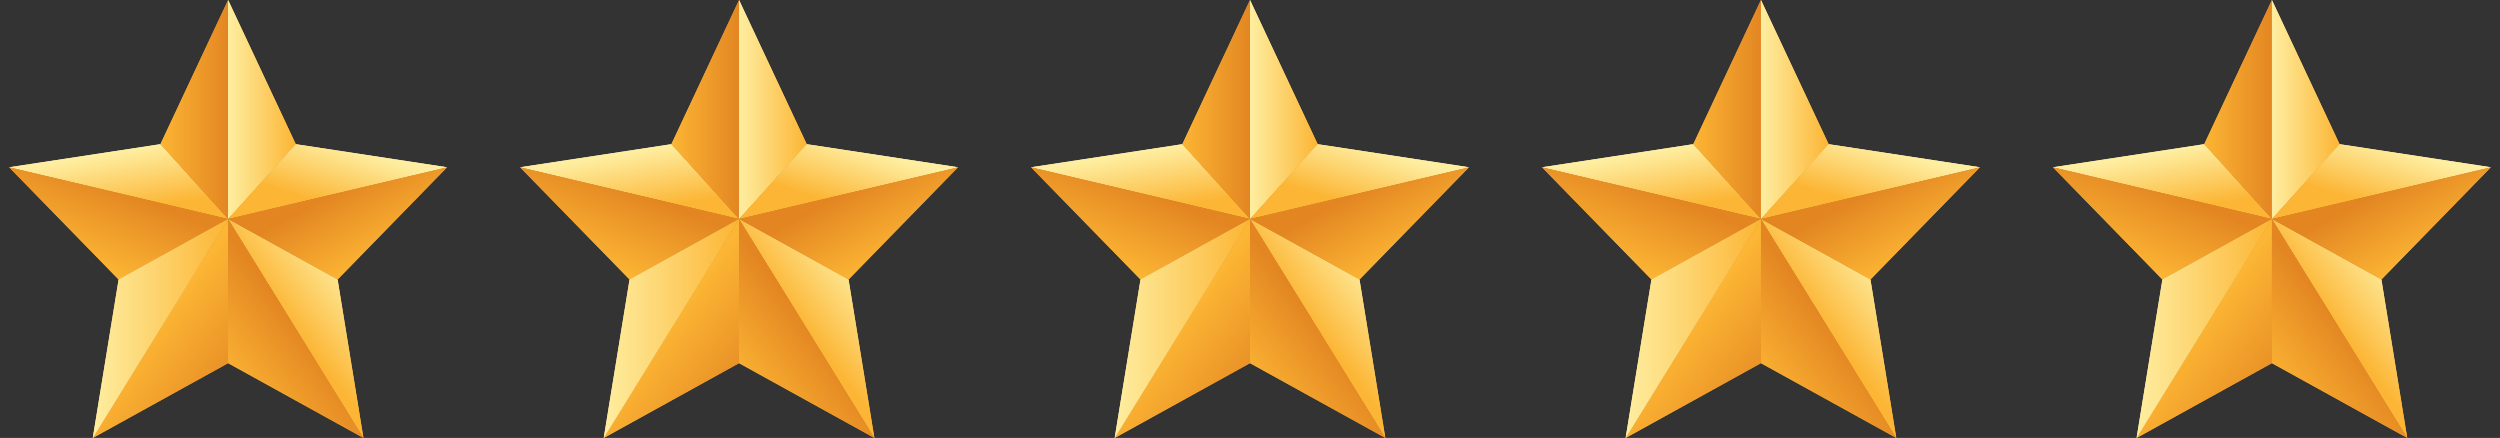 <svg width="137" height="24" viewBox="0 0 137 24" fill="none" xmlns="http://www.w3.org/2000/svg">
<rect x="0" y="0" width="137" height="24" fill="#333333" stroke="none"/>
<g clip-path="url(#clip0_100_4109)">
<path d="M8.792 7.901L0.5 9.166L12.5 12L8.792 7.901Z" fill="url(#paint0_linear_100_4109)"/>
<path d="M12.5 0L8.792 7.901L12.5 12V0Z" fill="url(#paint1_linear_100_4109)"/>
<path d="M16.208 7.901L12.5 0V12L16.208 7.901Z" fill="url(#paint2_linear_100_4109)"/>
<path d="M0.5 9.166L6.5 15.316L12.5 12L0.5 9.166Z" fill="url(#paint3_linear_100_4109)"/>
<path d="M24.5 9.166L16.208 7.901L12.5 12L24.5 9.166Z" fill="url(#paint4_linear_100_4109)"/>
<path d="M5.084 24L12.5 19.901V12L5.084 24Z" fill="url(#paint5_linear_100_4109)"/>
<path d="M19.916 24L18.5 15.316L12.5 12L19.916 24Z" fill="url(#paint6_linear_100_4109)"/>
<path d="M6.5 15.316L5.084 24L12.5 12L6.5 15.316Z" fill="url(#paint7_linear_100_4109)"/>
<path d="M12.5 12L18.5 15.316L24.5 9.166L12.5 12Z" fill="url(#paint8_linear_100_4109)"/>
<path d="M12.5 19.901L19.916 24L12.5 12V19.901Z" fill="url(#paint9_linear_100_4109)"/>
<path d="M8.792 7.901L0.5 9.166L12.5 12L8.792 7.901Z" fill="url(#paint10_linear_100_4109)"/>
<path d="M12.5 0L8.792 7.901L12.5 12V0Z" fill="url(#paint11_linear_100_4109)"/>
<path d="M16.208 7.901L12.5 0V12L16.208 7.901Z" fill="url(#paint12_linear_100_4109)"/>
<path d="M0.5 9.166L6.5 15.316L12.5 12L0.5 9.166Z" fill="url(#paint13_linear_100_4109)"/>
<path d="M24.5 9.166L16.208 7.901L12.5 12L24.5 9.166Z" fill="url(#paint14_linear_100_4109)"/>
<path d="M5.084 24L12.5 19.901V12L5.084 24Z" fill="url(#paint15_linear_100_4109)"/>
<path d="M19.916 24L18.5 15.316L12.5 12L19.916 24Z" fill="url(#paint16_linear_100_4109)"/>
<path d="M6.5 15.316L5.084 24L12.5 12L6.5 15.316Z" fill="url(#paint17_linear_100_4109)"/>
<path d="M12.5 12L18.5 15.316L24.5 9.166L12.5 12Z" fill="url(#paint18_linear_100_4109)"/>
<path d="M12.5 19.901L19.916 24L12.5 12V19.901Z" fill="url(#paint19_linear_100_4109)"/>
</g>
<g clip-path="url(#clip1_100_4109)">
<path d="M36.792 7.901L28.5 9.166L40.5 12L36.792 7.901Z" fill="url(#paint20_linear_100_4109)"/>
<path d="M40.5 0L36.792 7.901L40.5 12V0Z" fill="url(#paint21_linear_100_4109)"/>
<path d="M44.208 7.901L40.5 0V12L44.208 7.901Z" fill="url(#paint22_linear_100_4109)"/>
<path d="M28.5 9.166L34.5 15.316L40.5 12L28.5 9.166Z" fill="url(#paint23_linear_100_4109)"/>
<path d="M52.5 9.166L44.208 7.901L40.5 12L52.5 9.166Z" fill="url(#paint24_linear_100_4109)"/>
<path d="M33.084 24L40.5 19.901V12L33.084 24Z" fill="url(#paint25_linear_100_4109)"/>
<path d="M47.916 24L46.5 15.316L40.5 12L47.916 24Z" fill="url(#paint26_linear_100_4109)"/>
<path d="M34.5 15.316L33.084 24L40.5 12L34.5 15.316Z" fill="url(#paint27_linear_100_4109)"/>
<path d="M40.5 12L46.5 15.316L52.5 9.166L40.5 12Z" fill="url(#paint28_linear_100_4109)"/>
<path d="M40.5 19.901L47.916 24L40.5 12V19.901Z" fill="url(#paint29_linear_100_4109)"/>
<path d="M36.792 7.901L28.5 9.166L40.5 12L36.792 7.901Z" fill="url(#paint30_linear_100_4109)"/>
<path d="M40.5 0L36.792 7.901L40.5 12V0Z" fill="url(#paint31_linear_100_4109)"/>
<path d="M44.208 7.901L40.5 0V12L44.208 7.901Z" fill="url(#paint32_linear_100_4109)"/>
<path d="M28.5 9.166L34.5 15.316L40.5 12L28.5 9.166Z" fill="url(#paint33_linear_100_4109)"/>
<path d="M52.5 9.166L44.208 7.901L40.5 12L52.5 9.166Z" fill="url(#paint34_linear_100_4109)"/>
<path d="M33.084 24L40.5 19.901V12L33.084 24Z" fill="url(#paint35_linear_100_4109)"/>
<path d="M47.916 24L46.5 15.316L40.5 12L47.916 24Z" fill="url(#paint36_linear_100_4109)"/>
<path d="M34.5 15.316L33.084 24L40.5 12L34.5 15.316Z" fill="url(#paint37_linear_100_4109)"/>
<path d="M40.5 12L46.5 15.316L52.5 9.166L40.5 12Z" fill="url(#paint38_linear_100_4109)"/>
<path d="M40.5 19.901L47.916 24L40.5 12V19.901Z" fill="url(#paint39_linear_100_4109)"/>
</g>
<g clip-path="url(#clip2_100_4109)">
<path d="M64.792 7.901L56.5 9.166L68.5 12L64.792 7.901Z" fill="url(#paint40_linear_100_4109)"/>
<path d="M68.5 0L64.792 7.901L68.5 12V0Z" fill="url(#paint41_linear_100_4109)"/>
<path d="M72.208 7.901L68.5 0V12L72.208 7.901Z" fill="url(#paint42_linear_100_4109)"/>
<path d="M56.5 9.166L62.5 15.316L68.5 12L56.5 9.166Z" fill="url(#paint43_linear_100_4109)"/>
<path d="M80.5 9.166L72.208 7.901L68.5 12L80.5 9.166Z" fill="url(#paint44_linear_100_4109)"/>
<path d="M61.084 24L68.5 19.901V12L61.084 24Z" fill="url(#paint45_linear_100_4109)"/>
<path d="M75.916 24L74.5 15.316L68.5 12L75.916 24Z" fill="url(#paint46_linear_100_4109)"/>
<path d="M62.5 15.316L61.084 24L68.5 12L62.5 15.316Z" fill="url(#paint47_linear_100_4109)"/>
<path d="M68.5 12L74.5 15.316L80.5 9.166L68.5 12Z" fill="url(#paint48_linear_100_4109)"/>
<path d="M68.5 19.901L75.916 24L68.5 12V19.901Z" fill="url(#paint49_linear_100_4109)"/>
<path d="M64.792 7.901L56.5 9.166L68.5 12L64.792 7.901Z" fill="url(#paint50_linear_100_4109)"/>
<path d="M68.5 0L64.792 7.901L68.5 12V0Z" fill="url(#paint51_linear_100_4109)"/>
<path d="M72.208 7.901L68.5 0V12L72.208 7.901Z" fill="url(#paint52_linear_100_4109)"/>
<path d="M56.5 9.166L62.5 15.316L68.5 12L56.5 9.166Z" fill="url(#paint53_linear_100_4109)"/>
<path d="M80.5 9.166L72.208 7.901L68.5 12L80.5 9.166Z" fill="url(#paint54_linear_100_4109)"/>
<path d="M61.084 24L68.5 19.901V12L61.084 24Z" fill="url(#paint55_linear_100_4109)"/>
<path d="M75.916 24L74.5 15.316L68.5 12L75.916 24Z" fill="url(#paint56_linear_100_4109)"/>
<path d="M62.5 15.316L61.084 24L68.5 12L62.5 15.316Z" fill="url(#paint57_linear_100_4109)"/>
<path d="M68.5 12L74.5 15.316L80.5 9.166L68.5 12Z" fill="url(#paint58_linear_100_4109)"/>
<path d="M68.5 19.901L75.916 24L68.5 12V19.901Z" fill="url(#paint59_linear_100_4109)"/>
</g>
<g clip-path="url(#clip3_100_4109)">
<path d="M92.792 7.901L84.5 9.166L96.5 12L92.792 7.901Z" fill="url(#paint60_linear_100_4109)"/>
<path d="M96.5 0L92.792 7.901L96.5 12V0Z" fill="url(#paint61_linear_100_4109)"/>
<path d="M100.208 7.901L96.5 0V12L100.208 7.901Z" fill="url(#paint62_linear_100_4109)"/>
<path d="M84.5 9.166L90.5 15.316L96.5 12L84.5 9.166Z" fill="url(#paint63_linear_100_4109)"/>
<path d="M108.5 9.166L100.208 7.901L96.5 12L108.5 9.166Z" fill="url(#paint64_linear_100_4109)"/>
<path d="M89.084 24L96.5 19.901V12L89.084 24Z" fill="url(#paint65_linear_100_4109)"/>
<path d="M103.916 24L102.5 15.316L96.5 12L103.916 24Z" fill="url(#paint66_linear_100_4109)"/>
<path d="M90.5 15.316L89.084 24L96.5 12L90.5 15.316Z" fill="url(#paint67_linear_100_4109)"/>
<path d="M96.5 12L102.5 15.316L108.5 9.166L96.5 12Z" fill="url(#paint68_linear_100_4109)"/>
<path d="M96.5 19.901L103.916 24L96.5 12V19.901Z" fill="url(#paint69_linear_100_4109)"/>
<path d="M92.792 7.901L84.5 9.166L96.5 12L92.792 7.901Z" fill="url(#paint70_linear_100_4109)"/>
<path d="M96.5 0L92.792 7.901L96.5 12V0Z" fill="url(#paint71_linear_100_4109)"/>
<path d="M100.208 7.901L96.5 0V12L100.208 7.901Z" fill="url(#paint72_linear_100_4109)"/>
<path d="M84.5 9.166L90.5 15.316L96.5 12L84.5 9.166Z" fill="url(#paint73_linear_100_4109)"/>
<path d="M108.5 9.166L100.208 7.901L96.5 12L108.5 9.166Z" fill="url(#paint74_linear_100_4109)"/>
<path d="M89.084 24L96.5 19.901V12L89.084 24Z" fill="url(#paint75_linear_100_4109)"/>
<path d="M103.916 24L102.5 15.316L96.5 12L103.916 24Z" fill="url(#paint76_linear_100_4109)"/>
<path d="M90.5 15.316L89.084 24L96.5 12L90.5 15.316Z" fill="url(#paint77_linear_100_4109)"/>
<path d="M96.5 12L102.5 15.316L108.5 9.166L96.5 12Z" fill="url(#paint78_linear_100_4109)"/>
<path d="M96.5 19.901L103.916 24L96.5 12V19.901Z" fill="url(#paint79_linear_100_4109)"/>
</g>
<g clip-path="url(#clip4_100_4109)">
<path d="M120.792 7.901L112.5 9.166L124.5 12L120.792 7.901Z" fill="url(#paint80_linear_100_4109)"/>
<path d="M124.5 0L120.792 7.901L124.5 12V0Z" fill="url(#paint81_linear_100_4109)"/>
<path d="M128.208 7.901L124.5 0V12L128.208 7.901Z" fill="url(#paint82_linear_100_4109)"/>
<path d="M112.5 9.166L118.5 15.316L124.5 12L112.5 9.166Z" fill="url(#paint83_linear_100_4109)"/>
<path d="M136.5 9.166L128.208 7.901L124.5 12L136.5 9.166Z" fill="url(#paint84_linear_100_4109)"/>
<path d="M117.084 24L124.5 19.901V12L117.084 24Z" fill="url(#paint85_linear_100_4109)"/>
<path d="M131.916 24L130.5 15.316L124.5 12L131.916 24Z" fill="url(#paint86_linear_100_4109)"/>
<path d="M118.5 15.316L117.084 24L124.5 12L118.5 15.316Z" fill="url(#paint87_linear_100_4109)"/>
<path d="M124.5 12L130.5 15.316L136.5 9.166L124.5 12Z" fill="url(#paint88_linear_100_4109)"/>
<path d="M124.5 19.901L131.916 24L124.5 12V19.901Z" fill="url(#paint89_linear_100_4109)"/>
<path d="M120.792 7.901L112.5 9.166L124.5 12L120.792 7.901Z" fill="url(#paint90_linear_100_4109)"/>
<path d="M124.5 0L120.792 7.901L124.5 12V0Z" fill="url(#paint91_linear_100_4109)"/>
<path d="M128.208 7.901L124.5 0V12L128.208 7.901Z" fill="url(#paint92_linear_100_4109)"/>
<path d="M112.5 9.166L118.5 15.316L124.5 12L112.5 9.166Z" fill="url(#paint93_linear_100_4109)"/>
<path d="M136.5 9.166L128.208 7.901L124.5 12L136.5 9.166Z" fill="url(#paint94_linear_100_4109)"/>
<path d="M117.084 24L124.5 19.901V12L117.084 24Z" fill="url(#paint95_linear_100_4109)"/>
<path d="M131.916 24L130.5 15.316L124.5 12L131.916 24Z" fill="url(#paint96_linear_100_4109)"/>
<path d="M118.5 15.316L117.084 24L124.5 12L118.5 15.316Z" fill="url(#paint97_linear_100_4109)"/>
<path d="M124.5 12L130.5 15.316L136.5 9.166L124.5 12Z" fill="url(#paint98_linear_100_4109)"/>
<path d="M124.5 19.901L131.916 24L124.5 12V19.901Z" fill="url(#paint99_linear_100_4109)"/>
</g>
<defs>
<linearGradient id="paint0_linear_100_4109" x1="6.145" y1="8.388" x2="6.734" y2="11.69" gradientUnits="userSpaceOnUse">
<stop stop-color="#FEEEA1"/>
<stop offset="1" stop-color="#FCB534"/>
</linearGradient>
<linearGradient id="paint1_linear_100_4109" x1="8.792" y1="5.999" x2="12.5" y2="5.999" gradientUnits="userSpaceOnUse">
<stop stop-color="#FCB534"/>
<stop offset="1" stop-color="#E38622"/>
</linearGradient>
<linearGradient id="paint2_linear_100_4109" x1="12.5" y1="5.999" x2="16.208" y2="5.999" gradientUnits="userSpaceOnUse">
<stop stop-color="#FEEEA1"/>
<stop offset="1" stop-color="#FCB534"/>
</linearGradient>
<linearGradient id="paint3_linear_100_4109" x1="4.962" y1="14.547" x2="6.739" y2="10.408" gradientUnits="userSpaceOnUse">
<stop stop-color="#FCB534"/>
<stop offset="1" stop-color="#E38622"/>
</linearGradient>
<linearGradient id="paint4_linear_100_4109" x1="19.205" y1="8.11" x2="18.192" y2="11.326" gradientUnits="userSpaceOnUse">
<stop stop-color="#FEEEA1"/>
<stop offset="1" stop-color="#FCB534"/>
</linearGradient>
<linearGradient id="paint5_linear_100_4109" x1="8.597" y1="17.838" x2="13.305" y2="21.388" gradientUnits="userSpaceOnUse">
<stop stop-color="#FCB534"/>
<stop offset="1" stop-color="#E38622"/>
</linearGradient>
<linearGradient id="paint6_linear_100_4109" x1="19.488" y1="15.184" x2="15.937" y2="17.941" gradientUnits="userSpaceOnUse">
<stop stop-color="#FEEEA1"/>
<stop offset="1" stop-color="#FCB534"/>
</linearGradient>
<linearGradient id="paint7_linear_100_4109" x1="5.084" y1="17.999" x2="12.5" y2="17.999" gradientUnits="userSpaceOnUse">
<stop stop-color="#FEEEA1"/>
<stop offset="1" stop-color="#FCB534"/>
</linearGradient>
<linearGradient id="paint8_linear_100_4109" x1="20.377" y1="14.368" x2="18.3" y2="10.58" gradientUnits="userSpaceOnUse">
<stop stop-color="#FCB534"/>
<stop offset="1" stop-color="#E38622"/>
</linearGradient>
<linearGradient id="paint9_linear_100_4109" x1="12.504" y1="21.099" x2="16.482" y2="18.088" gradientUnits="userSpaceOnUse">
<stop stop-color="#FCB534"/>
<stop offset="1" stop-color="#E38622"/>
</linearGradient>
<linearGradient id="paint10_linear_100_4109" x1="6.145" y1="8.388" x2="6.734" y2="11.69" gradientUnits="userSpaceOnUse">
<stop stop-color="#FEEEA1"/>
<stop offset="1" stop-color="#FCB534"/>
</linearGradient>
<linearGradient id="paint11_linear_100_4109" x1="8.792" y1="5.999" x2="12.5" y2="5.999" gradientUnits="userSpaceOnUse">
<stop stop-color="#FCB534"/>
<stop offset="1" stop-color="#E38622"/>
</linearGradient>
<linearGradient id="paint12_linear_100_4109" x1="12.5" y1="5.999" x2="16.208" y2="5.999" gradientUnits="userSpaceOnUse">
<stop stop-color="#FEEEA1"/>
<stop offset="1" stop-color="#FCB534"/>
</linearGradient>
<linearGradient id="paint13_linear_100_4109" x1="4.962" y1="14.547" x2="6.739" y2="10.408" gradientUnits="userSpaceOnUse">
<stop stop-color="#FCB534"/>
<stop offset="1" stop-color="#E38622"/>
</linearGradient>
<linearGradient id="paint14_linear_100_4109" x1="19.205" y1="8.11" x2="18.192" y2="11.326" gradientUnits="userSpaceOnUse">
<stop stop-color="#FEEEA1"/>
<stop offset="1" stop-color="#FCB534"/>
</linearGradient>
<linearGradient id="paint15_linear_100_4109" x1="8.597" y1="17.838" x2="13.305" y2="21.388" gradientUnits="userSpaceOnUse">
<stop stop-color="#FCB534"/>
<stop offset="1" stop-color="#E38622"/>
</linearGradient>
<linearGradient id="paint16_linear_100_4109" x1="19.488" y1="15.184" x2="15.937" y2="17.941" gradientUnits="userSpaceOnUse">
<stop stop-color="#FEEEA1"/>
<stop offset="1" stop-color="#FCB534"/>
</linearGradient>
<linearGradient id="paint17_linear_100_4109" x1="5.084" y1="17.999" x2="12.5" y2="17.999" gradientUnits="userSpaceOnUse">
<stop stop-color="#FEEEA1"/>
<stop offset="1" stop-color="#FCB534"/>
</linearGradient>
<linearGradient id="paint18_linear_100_4109" x1="20.377" y1="14.368" x2="18.3" y2="10.58" gradientUnits="userSpaceOnUse">
<stop stop-color="#FCB534"/>
<stop offset="1" stop-color="#E38622"/>
</linearGradient>
<linearGradient id="paint19_linear_100_4109" x1="12.504" y1="21.099" x2="16.482" y2="18.088" gradientUnits="userSpaceOnUse">
<stop stop-color="#FCB534"/>
<stop offset="1" stop-color="#E38622"/>
</linearGradient>
<linearGradient id="paint20_linear_100_4109" x1="34.145" y1="8.388" x2="34.734" y2="11.69" gradientUnits="userSpaceOnUse">
<stop stop-color="#FEEEA1"/>
<stop offset="1" stop-color="#FCB534"/>
</linearGradient>
<linearGradient id="paint21_linear_100_4109" x1="36.792" y1="5.999" x2="40.5" y2="5.999" gradientUnits="userSpaceOnUse">
<stop stop-color="#FCB534"/>
<stop offset="1" stop-color="#E38622"/>
</linearGradient>
<linearGradient id="paint22_linear_100_4109" x1="40.5" y1="5.999" x2="44.208" y2="5.999" gradientUnits="userSpaceOnUse">
<stop stop-color="#FEEEA1"/>
<stop offset="1" stop-color="#FCB534"/>
</linearGradient>
<linearGradient id="paint23_linear_100_4109" x1="32.962" y1="14.547" x2="34.739" y2="10.408" gradientUnits="userSpaceOnUse">
<stop stop-color="#FCB534"/>
<stop offset="1" stop-color="#E38622"/>
</linearGradient>
<linearGradient id="paint24_linear_100_4109" x1="47.205" y1="8.11" x2="46.192" y2="11.326" gradientUnits="userSpaceOnUse">
<stop stop-color="#FEEEA1"/>
<stop offset="1" stop-color="#FCB534"/>
</linearGradient>
<linearGradient id="paint25_linear_100_4109" x1="36.597" y1="17.838" x2="41.305" y2="21.388" gradientUnits="userSpaceOnUse">
<stop stop-color="#FCB534"/>
<stop offset="1" stop-color="#E38622"/>
</linearGradient>
<linearGradient id="paint26_linear_100_4109" x1="47.489" y1="15.184" x2="43.937" y2="17.941" gradientUnits="userSpaceOnUse">
<stop stop-color="#FEEEA1"/>
<stop offset="1" stop-color="#FCB534"/>
</linearGradient>
<linearGradient id="paint27_linear_100_4109" x1="33.084" y1="17.999" x2="40.5" y2="17.999" gradientUnits="userSpaceOnUse">
<stop stop-color="#FEEEA1"/>
<stop offset="1" stop-color="#FCB534"/>
</linearGradient>
<linearGradient id="paint28_linear_100_4109" x1="48.377" y1="14.368" x2="46.3" y2="10.58" gradientUnits="userSpaceOnUse">
<stop stop-color="#FCB534"/>
<stop offset="1" stop-color="#E38622"/>
</linearGradient>
<linearGradient id="paint29_linear_100_4109" x1="40.504" y1="21.099" x2="44.482" y2="18.088" gradientUnits="userSpaceOnUse">
<stop stop-color="#FCB534"/>
<stop offset="1" stop-color="#E38622"/>
</linearGradient>
<linearGradient id="paint30_linear_100_4109" x1="34.145" y1="8.388" x2="34.734" y2="11.69" gradientUnits="userSpaceOnUse">
<stop stop-color="#FEEEA1"/>
<stop offset="1" stop-color="#FCB534"/>
</linearGradient>
<linearGradient id="paint31_linear_100_4109" x1="36.792" y1="5.999" x2="40.5" y2="5.999" gradientUnits="userSpaceOnUse">
<stop stop-color="#FCB534"/>
<stop offset="1" stop-color="#E38622"/>
</linearGradient>
<linearGradient id="paint32_linear_100_4109" x1="40.5" y1="5.999" x2="44.208" y2="5.999" gradientUnits="userSpaceOnUse">
<stop stop-color="#FEEEA1"/>
<stop offset="1" stop-color="#FCB534"/>
</linearGradient>
<linearGradient id="paint33_linear_100_4109" x1="32.962" y1="14.547" x2="34.739" y2="10.408" gradientUnits="userSpaceOnUse">
<stop stop-color="#FCB534"/>
<stop offset="1" stop-color="#E38622"/>
</linearGradient>
<linearGradient id="paint34_linear_100_4109" x1="47.205" y1="8.11" x2="46.192" y2="11.326" gradientUnits="userSpaceOnUse">
<stop stop-color="#FEEEA1"/>
<stop offset="1" stop-color="#FCB534"/>
</linearGradient>
<linearGradient id="paint35_linear_100_4109" x1="36.597" y1="17.838" x2="41.305" y2="21.388" gradientUnits="userSpaceOnUse">
<stop stop-color="#FCB534"/>
<stop offset="1" stop-color="#E38622"/>
</linearGradient>
<linearGradient id="paint36_linear_100_4109" x1="47.489" y1="15.184" x2="43.937" y2="17.941" gradientUnits="userSpaceOnUse">
<stop stop-color="#FEEEA1"/>
<stop offset="1" stop-color="#FCB534"/>
</linearGradient>
<linearGradient id="paint37_linear_100_4109" x1="33.084" y1="17.999" x2="40.5" y2="17.999" gradientUnits="userSpaceOnUse">
<stop stop-color="#FEEEA1"/>
<stop offset="1" stop-color="#FCB534"/>
</linearGradient>
<linearGradient id="paint38_linear_100_4109" x1="48.377" y1="14.368" x2="46.3" y2="10.58" gradientUnits="userSpaceOnUse">
<stop stop-color="#FCB534"/>
<stop offset="1" stop-color="#E38622"/>
</linearGradient>
<linearGradient id="paint39_linear_100_4109" x1="40.504" y1="21.099" x2="44.482" y2="18.088" gradientUnits="userSpaceOnUse">
<stop stop-color="#FCB534"/>
<stop offset="1" stop-color="#E38622"/>
</linearGradient>
<linearGradient id="paint40_linear_100_4109" x1="62.145" y1="8.388" x2="62.734" y2="11.69" gradientUnits="userSpaceOnUse">
<stop stop-color="#FEEEA1"/>
<stop offset="1" stop-color="#FCB534"/>
</linearGradient>
<linearGradient id="paint41_linear_100_4109" x1="64.792" y1="5.999" x2="68.5" y2="5.999" gradientUnits="userSpaceOnUse">
<stop stop-color="#FCB534"/>
<stop offset="1" stop-color="#E38622"/>
</linearGradient>
<linearGradient id="paint42_linear_100_4109" x1="68.5" y1="5.999" x2="72.208" y2="5.999" gradientUnits="userSpaceOnUse">
<stop stop-color="#FEEEA1"/>
<stop offset="1" stop-color="#FCB534"/>
</linearGradient>
<linearGradient id="paint43_linear_100_4109" x1="60.962" y1="14.547" x2="62.739" y2="10.408" gradientUnits="userSpaceOnUse">
<stop stop-color="#FCB534"/>
<stop offset="1" stop-color="#E38622"/>
</linearGradient>
<linearGradient id="paint44_linear_100_4109" x1="75.205" y1="8.11" x2="74.192" y2="11.326" gradientUnits="userSpaceOnUse">
<stop stop-color="#FEEEA1"/>
<stop offset="1" stop-color="#FCB534"/>
</linearGradient>
<linearGradient id="paint45_linear_100_4109" x1="64.597" y1="17.838" x2="69.305" y2="21.388" gradientUnits="userSpaceOnUse">
<stop stop-color="#FCB534"/>
<stop offset="1" stop-color="#E38622"/>
</linearGradient>
<linearGradient id="paint46_linear_100_4109" x1="75.489" y1="15.184" x2="71.937" y2="17.941" gradientUnits="userSpaceOnUse">
<stop stop-color="#FEEEA1"/>
<stop offset="1" stop-color="#FCB534"/>
</linearGradient>
<linearGradient id="paint47_linear_100_4109" x1="61.084" y1="17.999" x2="68.5" y2="17.999" gradientUnits="userSpaceOnUse">
<stop stop-color="#FEEEA1"/>
<stop offset="1" stop-color="#FCB534"/>
</linearGradient>
<linearGradient id="paint48_linear_100_4109" x1="76.377" y1="14.368" x2="74.3" y2="10.58" gradientUnits="userSpaceOnUse">
<stop stop-color="#FCB534"/>
<stop offset="1" stop-color="#E38622"/>
</linearGradient>
<linearGradient id="paint49_linear_100_4109" x1="68.504" y1="21.099" x2="72.482" y2="18.088" gradientUnits="userSpaceOnUse">
<stop stop-color="#FCB534"/>
<stop offset="1" stop-color="#E38622"/>
</linearGradient>
<linearGradient id="paint50_linear_100_4109" x1="62.145" y1="8.388" x2="62.734" y2="11.69" gradientUnits="userSpaceOnUse">
<stop stop-color="#FEEEA1"/>
<stop offset="1" stop-color="#FCB534"/>
</linearGradient>
<linearGradient id="paint51_linear_100_4109" x1="64.792" y1="5.999" x2="68.5" y2="5.999" gradientUnits="userSpaceOnUse">
<stop stop-color="#FCB534"/>
<stop offset="1" stop-color="#E38622"/>
</linearGradient>
<linearGradient id="paint52_linear_100_4109" x1="68.5" y1="5.999" x2="72.208" y2="5.999" gradientUnits="userSpaceOnUse">
<stop stop-color="#FEEEA1"/>
<stop offset="1" stop-color="#FCB534"/>
</linearGradient>
<linearGradient id="paint53_linear_100_4109" x1="60.962" y1="14.547" x2="62.739" y2="10.408" gradientUnits="userSpaceOnUse">
<stop stop-color="#FCB534"/>
<stop offset="1" stop-color="#E38622"/>
</linearGradient>
<linearGradient id="paint54_linear_100_4109" x1="75.205" y1="8.11" x2="74.192" y2="11.326" gradientUnits="userSpaceOnUse">
<stop stop-color="#FEEEA1"/>
<stop offset="1" stop-color="#FCB534"/>
</linearGradient>
<linearGradient id="paint55_linear_100_4109" x1="64.597" y1="17.838" x2="69.305" y2="21.388" gradientUnits="userSpaceOnUse">
<stop stop-color="#FCB534"/>
<stop offset="1" stop-color="#E38622"/>
</linearGradient>
<linearGradient id="paint56_linear_100_4109" x1="75.489" y1="15.184" x2="71.937" y2="17.941" gradientUnits="userSpaceOnUse">
<stop stop-color="#FEEEA1"/>
<stop offset="1" stop-color="#FCB534"/>
</linearGradient>
<linearGradient id="paint57_linear_100_4109" x1="61.084" y1="17.999" x2="68.5" y2="17.999" gradientUnits="userSpaceOnUse">
<stop stop-color="#FEEEA1"/>
<stop offset="1" stop-color="#FCB534"/>
</linearGradient>
<linearGradient id="paint58_linear_100_4109" x1="76.377" y1="14.368" x2="74.3" y2="10.58" gradientUnits="userSpaceOnUse">
<stop stop-color="#FCB534"/>
<stop offset="1" stop-color="#E38622"/>
</linearGradient>
<linearGradient id="paint59_linear_100_4109" x1="68.504" y1="21.099" x2="72.482" y2="18.088" gradientUnits="userSpaceOnUse">
<stop stop-color="#FCB534"/>
<stop offset="1" stop-color="#E38622"/>
</linearGradient>
<linearGradient id="paint60_linear_100_4109" x1="90.145" y1="8.388" x2="90.734" y2="11.69" gradientUnits="userSpaceOnUse">
<stop stop-color="#FEEEA1"/>
<stop offset="1" stop-color="#FCB534"/>
</linearGradient>
<linearGradient id="paint61_linear_100_4109" x1="92.792" y1="5.999" x2="96.5" y2="5.999" gradientUnits="userSpaceOnUse">
<stop stop-color="#FCB534"/>
<stop offset="1" stop-color="#E38622"/>
</linearGradient>
<linearGradient id="paint62_linear_100_4109" x1="96.5" y1="5.999" x2="100.208" y2="5.999" gradientUnits="userSpaceOnUse">
<stop stop-color="#FEEEA1"/>
<stop offset="1" stop-color="#FCB534"/>
</linearGradient>
<linearGradient id="paint63_linear_100_4109" x1="88.962" y1="14.547" x2="90.739" y2="10.408" gradientUnits="userSpaceOnUse">
<stop stop-color="#FCB534"/>
<stop offset="1" stop-color="#E38622"/>
</linearGradient>
<linearGradient id="paint64_linear_100_4109" x1="103.205" y1="8.11" x2="102.192" y2="11.326" gradientUnits="userSpaceOnUse">
<stop stop-color="#FEEEA1"/>
<stop offset="1" stop-color="#FCB534"/>
</linearGradient>
<linearGradient id="paint65_linear_100_4109" x1="92.597" y1="17.838" x2="97.305" y2="21.388" gradientUnits="userSpaceOnUse">
<stop stop-color="#FCB534"/>
<stop offset="1" stop-color="#E38622"/>
</linearGradient>
<linearGradient id="paint66_linear_100_4109" x1="103.489" y1="15.184" x2="99.937" y2="17.941" gradientUnits="userSpaceOnUse">
<stop stop-color="#FEEEA1"/>
<stop offset="1" stop-color="#FCB534"/>
</linearGradient>
<linearGradient id="paint67_linear_100_4109" x1="89.084" y1="17.999" x2="96.5" y2="17.999" gradientUnits="userSpaceOnUse">
<stop stop-color="#FEEEA1"/>
<stop offset="1" stop-color="#FCB534"/>
</linearGradient>
<linearGradient id="paint68_linear_100_4109" x1="104.377" y1="14.368" x2="102.3" y2="10.58" gradientUnits="userSpaceOnUse">
<stop stop-color="#FCB534"/>
<stop offset="1" stop-color="#E38622"/>
</linearGradient>
<linearGradient id="paint69_linear_100_4109" x1="96.504" y1="21.099" x2="100.482" y2="18.088" gradientUnits="userSpaceOnUse">
<stop stop-color="#FCB534"/>
<stop offset="1" stop-color="#E38622"/>
</linearGradient>
<linearGradient id="paint70_linear_100_4109" x1="90.145" y1="8.388" x2="90.734" y2="11.69" gradientUnits="userSpaceOnUse">
<stop stop-color="#FEEEA1"/>
<stop offset="1" stop-color="#FCB534"/>
</linearGradient>
<linearGradient id="paint71_linear_100_4109" x1="92.792" y1="5.999" x2="96.5" y2="5.999" gradientUnits="userSpaceOnUse">
<stop stop-color="#FCB534"/>
<stop offset="1" stop-color="#E38622"/>
</linearGradient>
<linearGradient id="paint72_linear_100_4109" x1="96.5" y1="5.999" x2="100.208" y2="5.999" gradientUnits="userSpaceOnUse">
<stop stop-color="#FEEEA1"/>
<stop offset="1" stop-color="#FCB534"/>
</linearGradient>
<linearGradient id="paint73_linear_100_4109" x1="88.962" y1="14.547" x2="90.739" y2="10.408" gradientUnits="userSpaceOnUse">
<stop stop-color="#FCB534"/>
<stop offset="1" stop-color="#E38622"/>
</linearGradient>
<linearGradient id="paint74_linear_100_4109" x1="103.205" y1="8.11" x2="102.192" y2="11.326" gradientUnits="userSpaceOnUse">
<stop stop-color="#FEEEA1"/>
<stop offset="1" stop-color="#FCB534"/>
</linearGradient>
<linearGradient id="paint75_linear_100_4109" x1="92.597" y1="17.838" x2="97.305" y2="21.388" gradientUnits="userSpaceOnUse">
<stop stop-color="#FCB534"/>
<stop offset="1" stop-color="#E38622"/>
</linearGradient>
<linearGradient id="paint76_linear_100_4109" x1="103.489" y1="15.184" x2="99.937" y2="17.941" gradientUnits="userSpaceOnUse">
<stop stop-color="#FEEEA1"/>
<stop offset="1" stop-color="#FCB534"/>
</linearGradient>
<linearGradient id="paint77_linear_100_4109" x1="89.084" y1="17.999" x2="96.5" y2="17.999" gradientUnits="userSpaceOnUse">
<stop stop-color="#FEEEA1"/>
<stop offset="1" stop-color="#FCB534"/>
</linearGradient>
<linearGradient id="paint78_linear_100_4109" x1="104.377" y1="14.368" x2="102.3" y2="10.58" gradientUnits="userSpaceOnUse">
<stop stop-color="#FCB534"/>
<stop offset="1" stop-color="#E38622"/>
</linearGradient>
<linearGradient id="paint79_linear_100_4109" x1="96.504" y1="21.099" x2="100.482" y2="18.088" gradientUnits="userSpaceOnUse">
<stop stop-color="#FCB534"/>
<stop offset="1" stop-color="#E38622"/>
</linearGradient>
<linearGradient id="paint80_linear_100_4109" x1="118.145" y1="8.388" x2="118.734" y2="11.69" gradientUnits="userSpaceOnUse">
<stop stop-color="#FEEEA1"/>
<stop offset="1" stop-color="#FCB534"/>
</linearGradient>
<linearGradient id="paint81_linear_100_4109" x1="120.792" y1="5.999" x2="124.5" y2="5.999" gradientUnits="userSpaceOnUse">
<stop stop-color="#FCB534"/>
<stop offset="1" stop-color="#E38622"/>
</linearGradient>
<linearGradient id="paint82_linear_100_4109" x1="124.5" y1="5.999" x2="128.208" y2="5.999" gradientUnits="userSpaceOnUse">
<stop stop-color="#FEEEA1"/>
<stop offset="1" stop-color="#FCB534"/>
</linearGradient>
<linearGradient id="paint83_linear_100_4109" x1="116.962" y1="14.547" x2="118.739" y2="10.408" gradientUnits="userSpaceOnUse">
<stop stop-color="#FCB534"/>
<stop offset="1" stop-color="#E38622"/>
</linearGradient>
<linearGradient id="paint84_linear_100_4109" x1="131.205" y1="8.11" x2="130.192" y2="11.326" gradientUnits="userSpaceOnUse">
<stop stop-color="#FEEEA1"/>
<stop offset="1" stop-color="#FCB534"/>
</linearGradient>
<linearGradient id="paint85_linear_100_4109" x1="120.597" y1="17.838" x2="125.305" y2="21.388" gradientUnits="userSpaceOnUse">
<stop stop-color="#FCB534"/>
<stop offset="1" stop-color="#E38622"/>
</linearGradient>
<linearGradient id="paint86_linear_100_4109" x1="131.489" y1="15.184" x2="127.937" y2="17.941" gradientUnits="userSpaceOnUse">
<stop stop-color="#FEEEA1"/>
<stop offset="1" stop-color="#FCB534"/>
</linearGradient>
<linearGradient id="paint87_linear_100_4109" x1="117.084" y1="17.999" x2="124.5" y2="17.999" gradientUnits="userSpaceOnUse">
<stop stop-color="#FEEEA1"/>
<stop offset="1" stop-color="#FCB534"/>
</linearGradient>
<linearGradient id="paint88_linear_100_4109" x1="132.377" y1="14.368" x2="130.3" y2="10.58" gradientUnits="userSpaceOnUse">
<stop stop-color="#FCB534"/>
<stop offset="1" stop-color="#E38622"/>
</linearGradient>
<linearGradient id="paint89_linear_100_4109" x1="124.504" y1="21.099" x2="128.482" y2="18.088" gradientUnits="userSpaceOnUse">
<stop stop-color="#FCB534"/>
<stop offset="1" stop-color="#E38622"/>
</linearGradient>
<linearGradient id="paint90_linear_100_4109" x1="118.145" y1="8.388" x2="118.734" y2="11.69" gradientUnits="userSpaceOnUse">
<stop stop-color="#FEEEA1"/>
<stop offset="1" stop-color="#FCB534"/>
</linearGradient>
<linearGradient id="paint91_linear_100_4109" x1="120.792" y1="5.999" x2="124.5" y2="5.999" gradientUnits="userSpaceOnUse">
<stop stop-color="#FCB534"/>
<stop offset="1" stop-color="#E38622"/>
</linearGradient>
<linearGradient id="paint92_linear_100_4109" x1="124.5" y1="5.999" x2="128.208" y2="5.999" gradientUnits="userSpaceOnUse">
<stop stop-color="#FEEEA1"/>
<stop offset="1" stop-color="#FCB534"/>
</linearGradient>
<linearGradient id="paint93_linear_100_4109" x1="116.962" y1="14.547" x2="118.739" y2="10.408" gradientUnits="userSpaceOnUse">
<stop stop-color="#FCB534"/>
<stop offset="1" stop-color="#E38622"/>
</linearGradient>
<linearGradient id="paint94_linear_100_4109" x1="131.205" y1="8.11" x2="130.192" y2="11.326" gradientUnits="userSpaceOnUse">
<stop stop-color="#FEEEA1"/>
<stop offset="1" stop-color="#FCB534"/>
</linearGradient>
<linearGradient id="paint95_linear_100_4109" x1="120.597" y1="17.838" x2="125.305" y2="21.388" gradientUnits="userSpaceOnUse">
<stop stop-color="#FCB534"/>
<stop offset="1" stop-color="#E38622"/>
</linearGradient>
<linearGradient id="paint96_linear_100_4109" x1="131.489" y1="15.184" x2="127.937" y2="17.941" gradientUnits="userSpaceOnUse">
<stop stop-color="#FEEEA1"/>
<stop offset="1" stop-color="#FCB534"/>
</linearGradient>
<linearGradient id="paint97_linear_100_4109" x1="117.084" y1="17.999" x2="124.5" y2="17.999" gradientUnits="userSpaceOnUse">
<stop stop-color="#FEEEA1"/>
<stop offset="1" stop-color="#FCB534"/>
</linearGradient>
<linearGradient id="paint98_linear_100_4109" x1="132.377" y1="14.368" x2="130.3" y2="10.58" gradientUnits="userSpaceOnUse">
<stop stop-color="#FCB534"/>
<stop offset="1" stop-color="#E38622"/>
</linearGradient>
<linearGradient id="paint99_linear_100_4109" x1="124.504" y1="21.099" x2="128.482" y2="18.088" gradientUnits="userSpaceOnUse">
<stop stop-color="#FCB534"/>
<stop offset="1" stop-color="#E38622"/>
</linearGradient>
<clipPath id="clip0_100_4109">
<rect width="24" height="24" fill="white" transform="translate(0.5)"/>
</clipPath>
<clipPath id="clip1_100_4109">
<rect width="24" height="24" fill="white" transform="translate(28.5)"/>
</clipPath>
<clipPath id="clip2_100_4109">
<rect width="24" height="24" fill="white" transform="translate(56.5)"/>
</clipPath>
<clipPath id="clip3_100_4109">
<rect width="24" height="24" fill="white" transform="translate(84.5)"/>
</clipPath>
<clipPath id="clip4_100_4109">
<rect width="24" height="24" fill="white" transform="translate(112.5)"/>
</clipPath>
</defs>
</svg>

